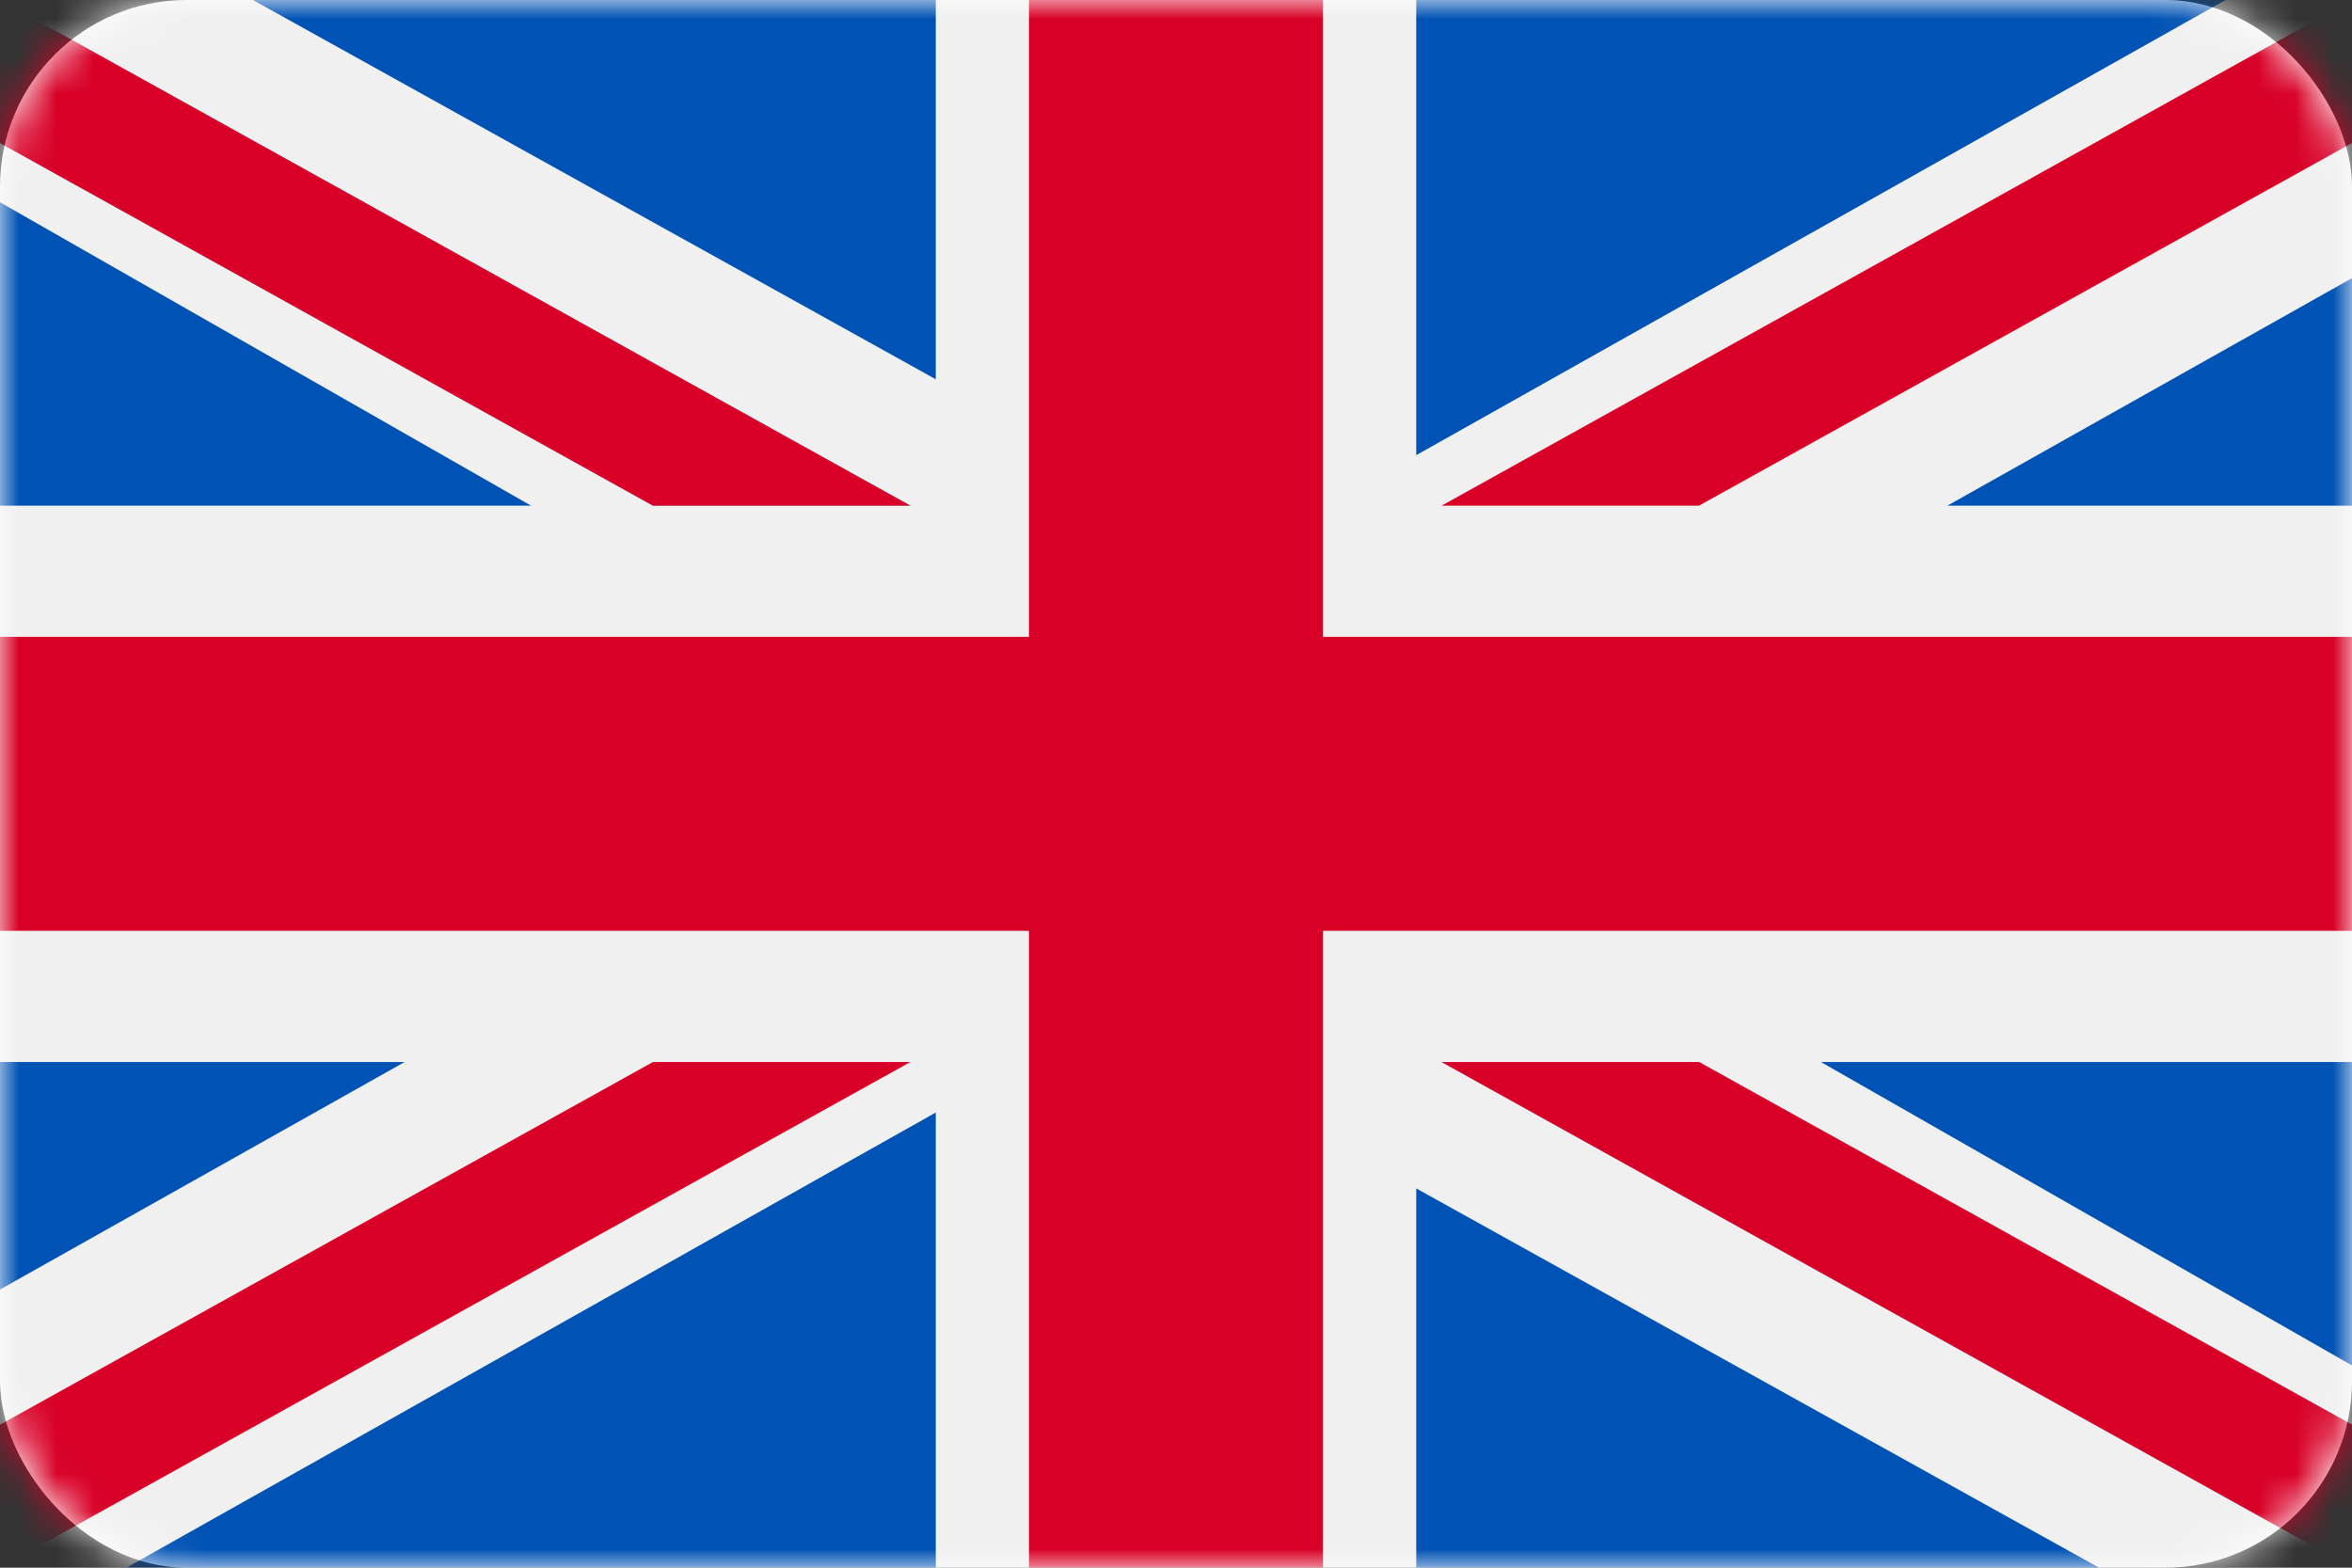 <?xml version="1.0" encoding="UTF-8"?>
<svg width="63px" height="42px" viewBox="0 0 63 42" version="1.1" xmlns="http://www.w3.org/2000/svg" xmlns:xlink="http://www.w3.org/1999/xlink">
    <rect x="0" y="0" width="63" height="42" fill="#333333" stroke="none"/>
    <title>English</title>
    <defs>
        <rect id="path-1" x="0" y="0" width="63" height="42" rx="5"></rect>
    </defs>
    <g id="04_Landing" stroke="none" stroke-width="1" fill="none" fill-rule="evenodd">
        <g id="01_Home" transform="translate(-358, -5516)">
            <g id="Build-Referral-Programs-In-14-Different-Languages" transform="translate(0, 5179)">
                <g id="Flags" transform="translate(236.731, 149)">
                    <g transform="translate(121.269, 188)" id="English">
                        <mask id="mask-2" fill="white">
                            <use xlink:href="#path-1"></use>
                        </mask>
                        <use id="Rectangle" fill="#FFFFFF" xlink:href="#path-1"></use>
                        <g id="english" mask="url(#mask-2)" fill-rule="nonzero">
                            <rect id="Rectangle" fill="#F0F0F0" x="0" y="0" width="63" height="42"></rect>
                            <polygon id="Path" fill="#D80027" points="35.438 0 27.562 0 27.562 17.062 0 17.062 0 24.938 27.562 24.938 27.562 42 35.438 42 35.438 24.938 63 24.938 63 17.062 35.438 17.062"></polygon>
                            <polygon id="Path" fill="#0052B4" points="48.774 28.452 63 36.581 63 28.452"></polygon>
                            <polygon id="Path" fill="#0052B4" points="38.613 28.452 63 42 63 38.169 45.509 28.452"></polygon>
                            <polygon id="Path" fill="#0052B4" points="56.226 42 37.935 31.839 37.935 42"></polygon>
                            <polygon id="Path" fill="#F0F0F0" points="38.613 28.452 63 42 63 38.169 45.509 28.452"></polygon>
                            <polygon id="Path" fill="#D80027" points="38.613 28.452 63 42 63 38.169 45.509 28.452"></polygon>
                            <polygon id="Path" fill="#0052B4" points="10.839 28.452 0 34.548 0 28.452"></polygon>
                            <polygon id="Path" fill="#0052B4" points="25.065 29.806 25.065 42 3.387 42"></polygon>
                            <polygon id="Path" fill="#D80027" points="17.491 28.452 0 38.169 0 42 0 42 24.387 28.452"></polygon>
                            <polygon id="Path" fill="#0052B4" points="14.226 13.548 0 5.419 0 13.548"></polygon>
                            <polygon id="Path" fill="#0052B4" points="24.387 13.548 0 0 0 3.831 17.491 13.548"></polygon>
                            <polygon id="Path" fill="#0052B4" points="6.774 0 25.065 10.161 25.065 0"></polygon>
                            <polygon id="Path" fill="#F0F0F0" points="24.387 13.548 0 0 0 3.831 17.491 13.548"></polygon>
                            <polygon id="Path" fill="#D80027" points="24.387 13.548 0 0 0 3.831 17.491 13.548"></polygon>
                            <polygon id="Path" fill="#0052B4" points="52.161 13.548 63 7.452 63 13.548"></polygon>
                            <polygon id="Path" fill="#0052B4" points="37.935 12.194 37.935 0 59.613 0"></polygon>
                            <polygon id="Path" fill="#D80027" points="45.509 13.548 63 3.831 63 0 63 0 38.613 13.548"></polygon>
                        </g>
                    </g>
                </g>
            </g>
        </g>
    </g>
</svg>
